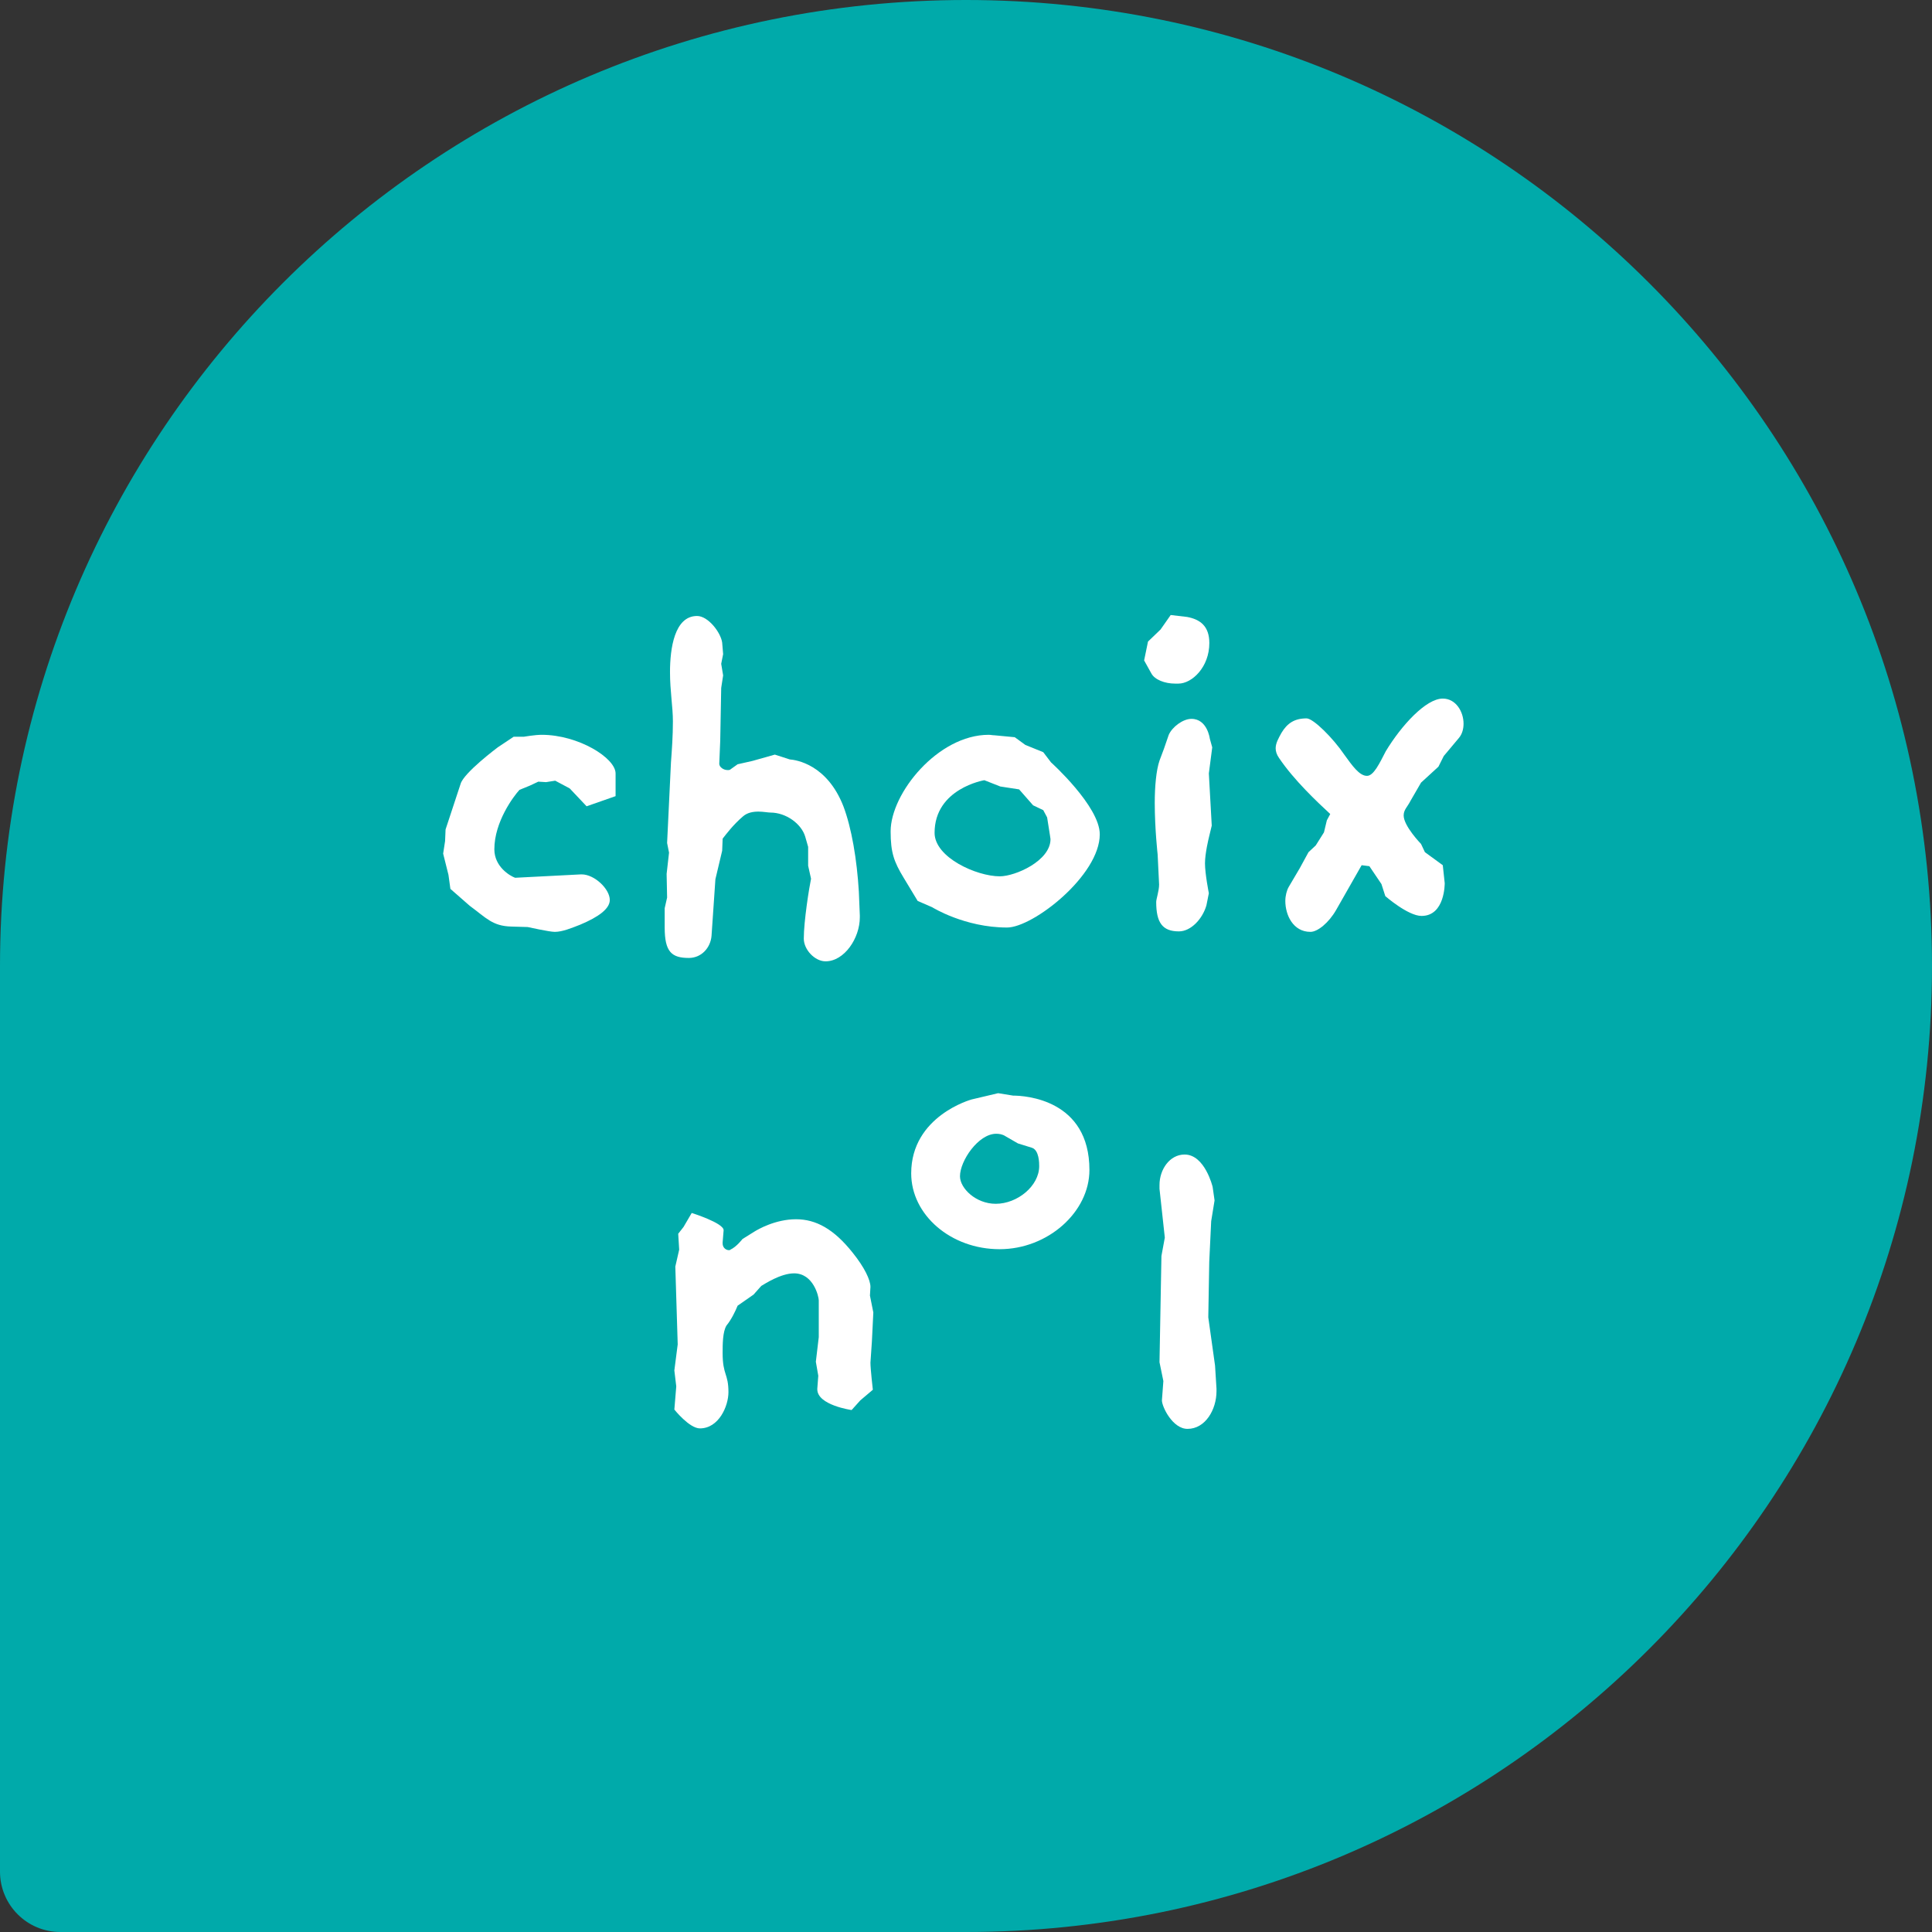 <svg width="96" height="96" viewBox="0 0 96 96" fill="none" xmlns="http://www.w3.org/2000/svg">
<rect x="0" y="0" width="96" height="96" fill="#333333" stroke="none"/>
<path d="M0 48C0 21.49 21.49 0 48 0V0C74.51 0 96 21.49 96 48V48C96 74.51 74.51 96 48 96H3C1.343 96 0 94.657 0 93V48Z" fill="#00AAAA"/>
<path d="M30.588 39.56V38.432C30.588 37.664 28.74 36.512 26.916 36.512C26.58 36.512 26.028 36.608 26.028 36.608H25.524L24.732 37.136C24.732 37.136 23.028 38.408 22.884 38.96L22.14 41.216L22.116 41.792L22.02 42.416L22.284 43.472L22.38 44.168L23.34 45.008C24.156 45.608 24.468 46.016 25.404 46.04L26.22 46.064C26.22 46.064 27.3 46.304 27.564 46.304C27.948 46.304 28.404 46.112 28.836 45.944C29.748 45.56 30.3 45.152 30.3 44.72C30.3 44.168 29.532 43.448 28.908 43.448C28.884 43.448 28.884 43.448 28.86 43.448L25.596 43.616C25.332 43.52 24.564 43.064 24.564 42.2C24.564 40.832 25.524 39.56 25.812 39.248L26.34 39.032L26.748 38.84L27.132 38.864L27.588 38.792L28.308 39.176L29.148 40.064L30.588 39.56Z" fill="white"/>
<path d="M42.724 45.488L42.676 44.312C42.58 42.704 42.316 41.144 41.908 40.064C41.092 37.976 39.556 37.76 39.244 37.736L38.5 37.496L37.396 37.808L36.652 37.976L36.316 38.216C36.268 38.264 36.22 38.264 36.148 38.264C35.956 38.264 35.74 38.12 35.74 37.952L35.788 36.8L35.836 34.184L35.932 33.56L35.836 32.984L35.932 32.504L35.884 31.928C35.812 31.424 35.188 30.608 34.636 30.608C33.508 30.608 33.292 32.24 33.292 33.392C33.292 34.352 33.436 35.12 33.436 35.84C33.436 36.56 33.388 37.232 33.34 37.88L33.148 41.888L33.244 42.368L33.124 43.424L33.148 44.6L33.028 45.128V46.088C33.028 47.288 33.364 47.6 34.228 47.6C34.852 47.6 35.308 47.096 35.356 46.496L35.548 43.688L35.884 42.272L35.908 41.672C36.076 41.456 36.436 40.976 36.916 40.568C37.132 40.376 37.42 40.328 37.684 40.328C37.924 40.328 38.164 40.376 38.284 40.376C39.052 40.376 39.82 40.928 40.012 41.576L40.156 42.08V43.016L40.3 43.664C40.204 44.12 39.94 45.776 39.94 46.64C39.94 47.192 40.492 47.768 41.02 47.768C41.956 47.768 42.724 46.616 42.724 45.584C42.724 45.56 42.724 45.512 42.724 45.488Z" fill="white"/>
<path d="M54.647 41.456C54.647 40.064 52.223 37.88 52.223 37.88L51.839 37.376L50.951 37.016L50.423 36.632L49.415 36.536C49.319 36.536 49.223 36.512 49.127 36.512C46.607 36.512 44.255 39.416 44.255 41.312C44.255 42.368 44.423 42.824 44.903 43.616L45.599 44.768L46.319 45.08C46.319 45.08 47.927 46.088 50.039 46.088C51.335 46.088 54.647 43.496 54.647 41.456ZM52.175 41.528C52.175 41.576 52.199 41.648 52.199 41.696C52.199 42.776 50.447 43.544 49.679 43.544C48.527 43.544 46.439 42.608 46.439 41.384C46.439 39.176 48.911 38.768 48.911 38.768L49.703 39.08L50.639 39.224L51.335 40.016L51.839 40.256L52.031 40.616L52.175 41.528Z" fill="white"/>
<path d="M60.235 37.136L60.115 36.704C60.115 36.704 59.995 35.72 59.203 35.72C58.771 35.72 58.243 36.128 58.075 36.512L57.835 37.208L57.619 37.784C57.451 38.264 57.379 39.08 57.379 39.896C57.379 41.192 57.523 42.464 57.523 42.464L57.595 43.952C57.595 44.264 57.451 44.672 57.451 44.816C57.451 45.848 57.763 46.28 58.579 46.28C59.179 46.28 59.755 45.656 59.947 44.984L60.067 44.384C60.067 44.384 59.875 43.424 59.875 42.896C59.875 42.392 60.067 41.624 60.067 41.624L60.211 41.024L60.067 38.432L60.235 37.136ZM60.091 31.952C60.091 31.112 59.635 30.776 58.987 30.656L58.171 30.56L57.667 31.28L57.043 31.88L56.851 32.816L57.211 33.464C57.379 33.776 57.883 33.968 58.387 33.968C58.435 33.968 58.507 33.968 58.555 33.968C59.227 33.968 60.091 33.152 60.091 31.952Z" fill="white"/>
<path d="M72.483 36.68C72.651 36.488 72.723 36.224 72.723 35.96C72.723 35.36 72.339 34.712 71.691 34.712C70.851 34.712 69.627 36.056 68.859 37.328C68.547 37.928 68.259 38.552 67.923 38.552C67.539 38.552 67.179 38.024 66.795 37.496C66.243 36.68 65.259 35.696 64.923 35.696C64.323 35.696 63.963 35.936 63.675 36.416C63.531 36.68 63.387 36.92 63.387 37.184C63.387 37.328 63.435 37.496 63.555 37.664C64.299 38.768 65.451 39.848 66.099 40.448L65.931 40.76L65.787 41.36L65.379 42.008L65.019 42.344L64.587 43.136L64.035 44.072C63.939 44.24 63.867 44.504 63.867 44.768C63.867 45.464 64.251 46.304 65.115 46.304C65.475 46.304 66.027 45.848 66.387 45.224L67.659 42.992L68.043 43.04L68.643 43.928L68.835 44.528C68.835 44.528 69.963 45.512 70.635 45.512C71.811 45.512 71.787 43.88 71.787 43.88L71.691 42.992L70.803 42.344L70.611 41.936C70.611 41.936 69.747 41.048 69.747 40.52C69.747 40.232 69.939 40.088 70.083 39.8L70.611 38.888L71.475 38.096L71.739 37.568L72.483 36.68Z" fill="white"/>
<path d="M43.395 65.216L43.227 64.376L43.252 63.944C43.252 63.608 42.964 62.984 42.364 62.24C41.428 61.064 40.539 60.584 39.556 60.584C38.523 60.584 37.66 61.088 37.468 61.208L36.892 61.568C36.892 61.568 36.603 61.952 36.291 62.096C36.267 62.12 36.243 62.12 36.219 62.12C36.075 62.12 35.907 62 35.907 61.784C35.907 61.76 35.907 61.76 35.907 61.736L35.956 61.136C35.98 60.776 34.371 60.272 34.371 60.272L33.964 60.968L33.7 61.304L33.748 62.096L33.556 62.936L33.675 66.8L33.508 68.096L33.603 68.888L33.508 70.04C33.508 70.04 34.252 70.976 34.779 70.976C35.715 70.976 36.196 69.872 36.196 69.176C36.196 68.24 35.907 68.336 35.907 67.232C35.907 66.8 35.907 66.176 36.099 65.864C36.34 65.576 36.556 65.12 36.651 64.88L37.444 64.328L37.828 63.896C37.995 63.8 38.788 63.272 39.459 63.272C40.419 63.272 40.684 64.424 40.684 64.616V66.44L40.539 67.664L40.66 68.36L40.611 69.008V69.032C40.611 69.824 42.316 70.064 42.316 70.064L42.748 69.584L43.371 69.056C43.371 69.056 43.252 68.024 43.252 67.712L43.324 66.656L43.395 65.216Z" fill="white"/>
<path d="M54.133 58.136C54.133 54.632 50.941 54.44 50.341 54.44L49.597 54.32L48.277 54.632C48.277 54.632 45.277 55.448 45.277 58.304C45.277 60.368 47.245 62.072 49.669 62.072C52.069 62.072 54.133 60.224 54.133 58.136ZM51.637 57.944C51.637 58.928 50.557 59.816 49.477 59.816C48.493 59.816 47.701 59.048 47.701 58.448C47.701 57.68 48.613 56.336 49.501 56.336C49.645 56.336 49.813 56.36 49.957 56.456L50.581 56.816L51.277 57.032C51.637 57.152 51.637 57.8 51.637 57.944Z" fill="white"/>
<path d="M60.447 69.008L60.375 67.856L60.039 65.456L60.087 62.696L60.183 60.68L60.351 59.648L60.255 58.976C60.255 58.976 59.871 57.368 58.863 57.368C58.119 57.368 57.615 58.112 57.615 58.88C57.615 58.952 57.615 59 57.615 59.072L57.879 61.496L57.711 62.408L57.615 67.688L57.807 68.624L57.735 69.584C57.735 69.896 58.263 71 59.007 71C59.895 71 60.447 70.04 60.447 69.128C60.447 69.08 60.447 69.056 60.447 69.008Z" fill="white"/>
</svg>
